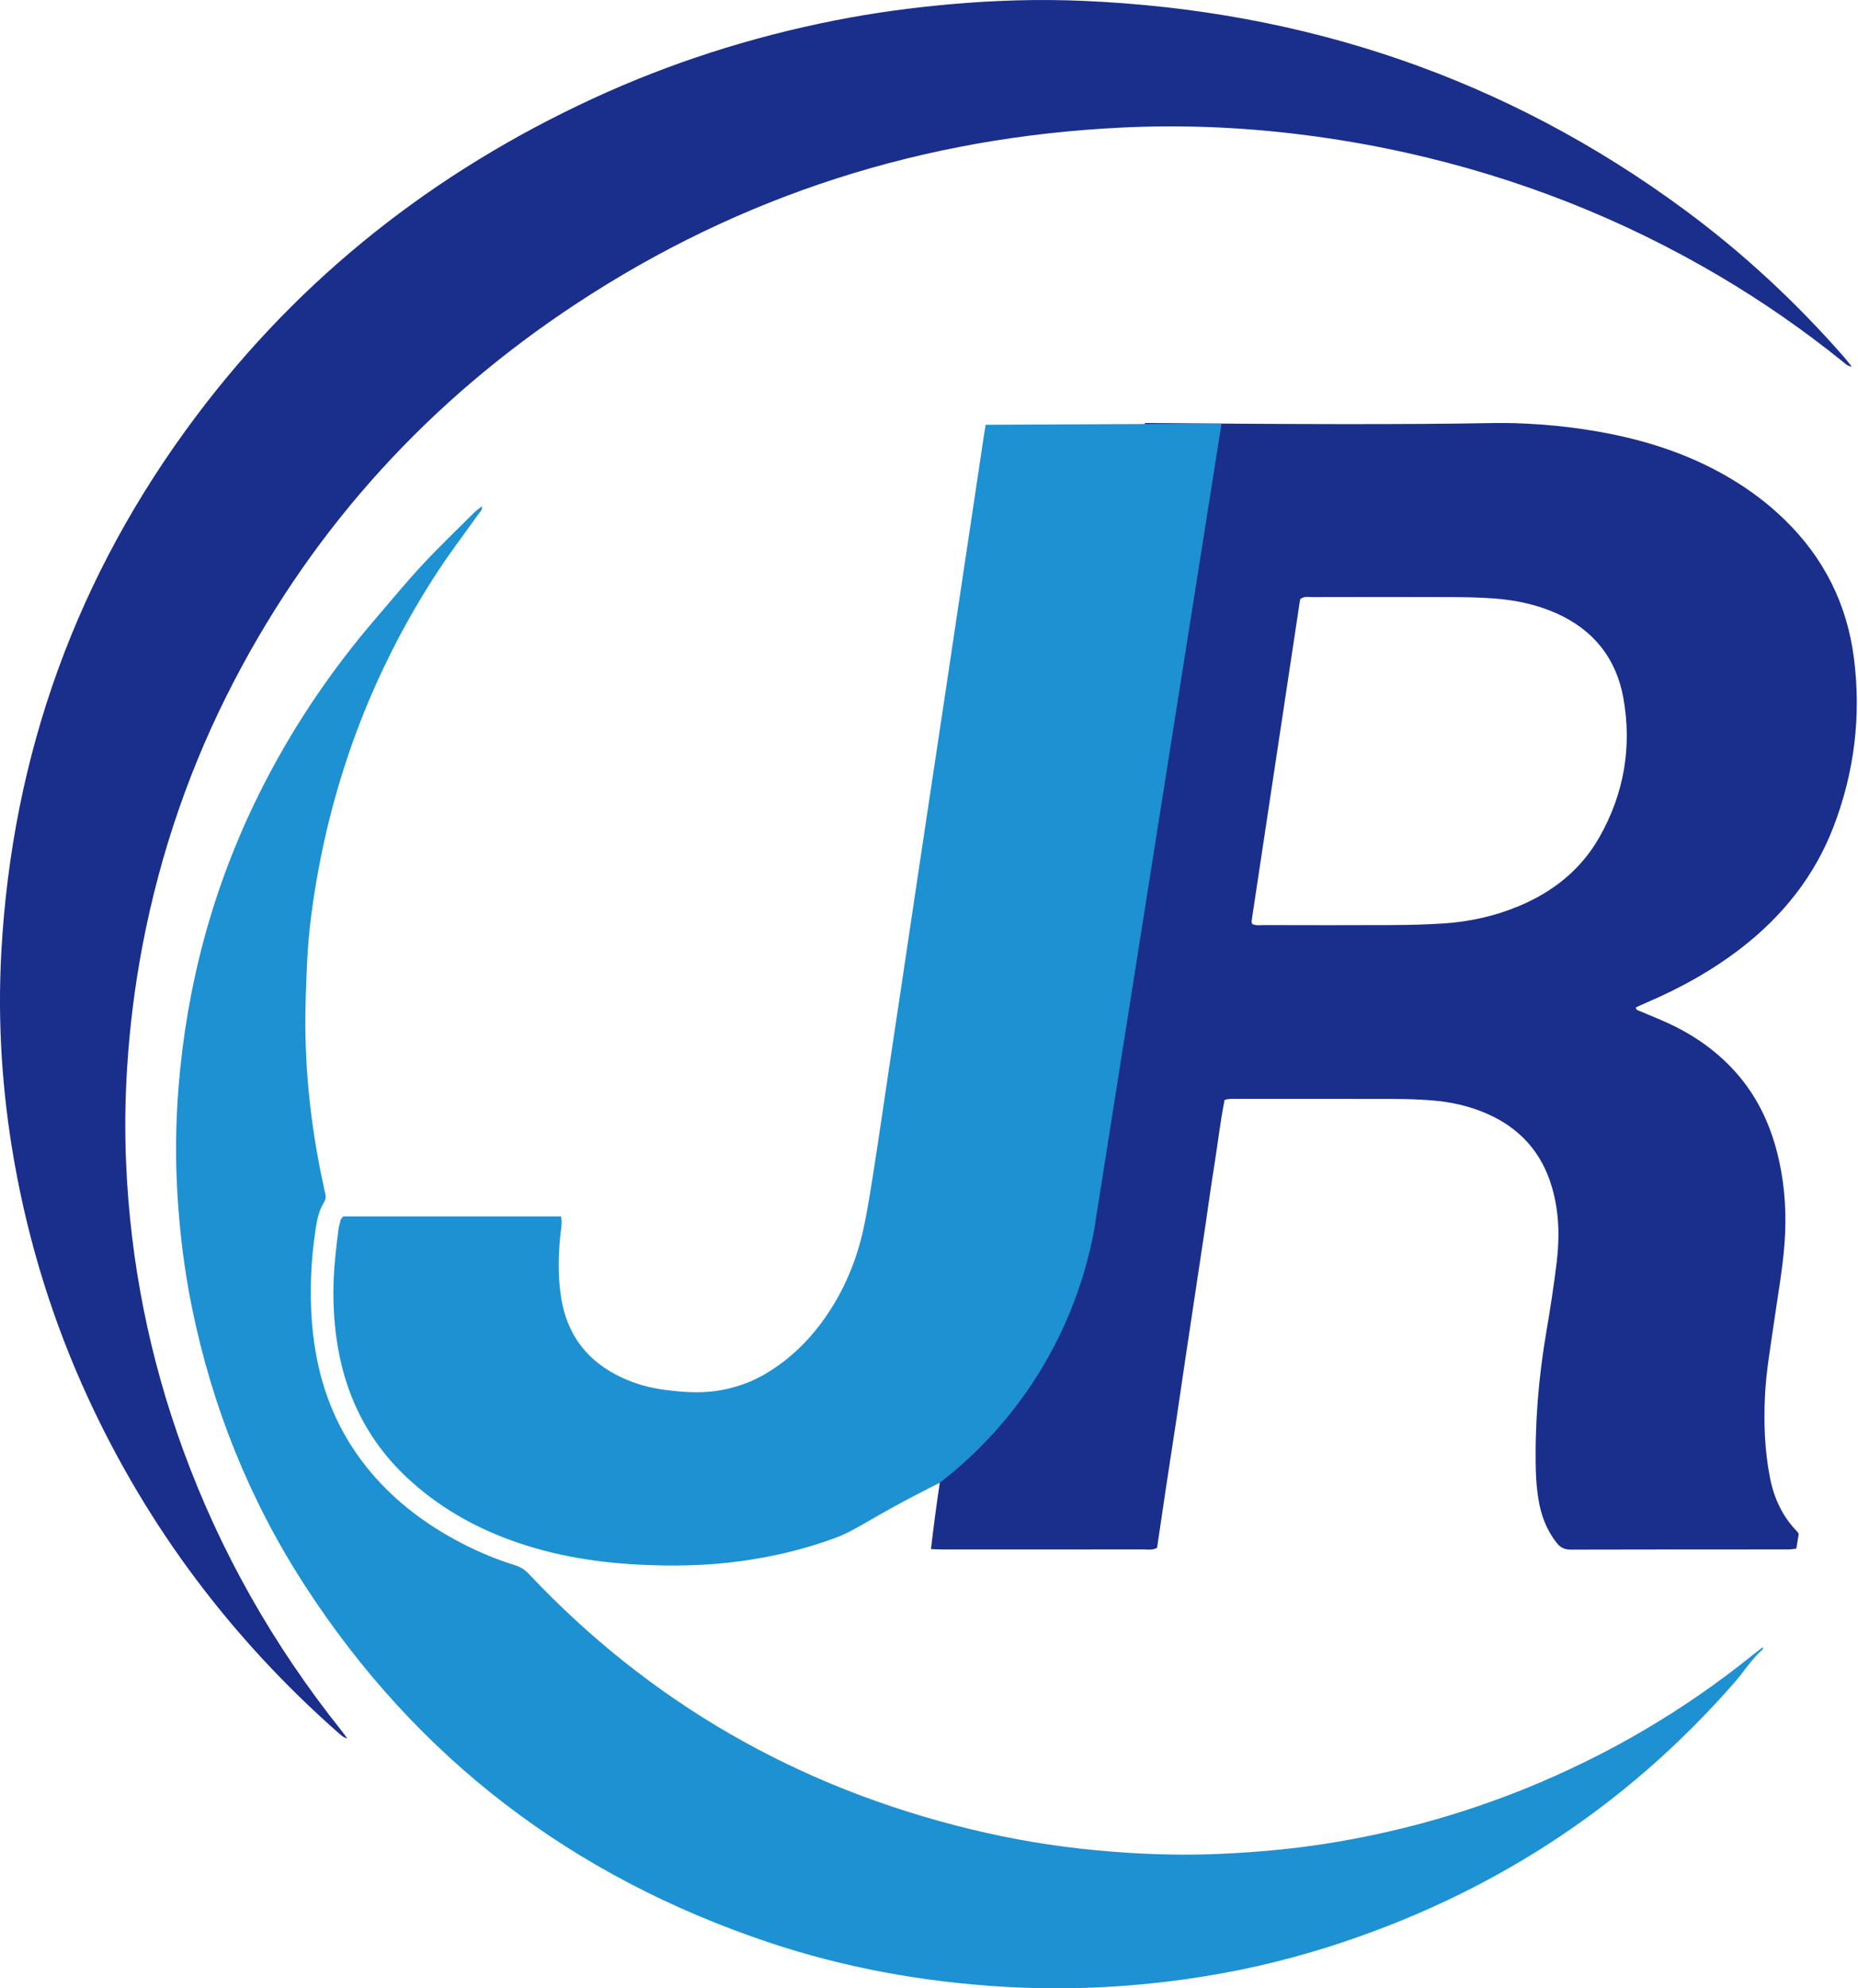 <svg xmlns="http://www.w3.org/2000/svg" width="129" height="138" viewBox="0 0 129 138" fill="none"><path d="M120.927 65.773C123.806 63.535 126.001 60.778 127.307 57.364C128.75 53.594 129.227 49.692 128.718 45.686C128.24 41.922 126.626 38.709 123.894 36.058C122.746 34.943 121.474 33.99 120.094 33.175C117.111 31.411 113.86 30.421 110.458 29.872C107.031 29.318 104.381 29.349 103.492 29.365C97.681 29.471 89.778 29.45 79.492 29.357C74.744 53.875 69.996 78.392 65.249 102.91C65.138 103.649 65.032 104.397 64.93 105.158C64.824 105.956 64.726 106.742 64.636 107.517C64.945 107.527 65.217 107.541 65.491 107.541C70.128 107.541 74.766 107.544 79.403 107.539C79.699 107.539 80.008 107.609 80.335 107.427C80.55 105.973 80.766 104.503 80.987 103.031C81.212 101.535 81.448 100.039 81.673 98.544C81.895 97.073 82.106 95.599 82.326 94.128C82.549 92.631 82.776 91.134 83.001 89.637C83.223 88.166 83.448 86.694 83.666 85.223C83.889 83.726 84.089 82.226 84.332 80.731C84.567 79.269 84.728 77.792 85.024 76.343C85.344 76.237 85.623 76.27 85.897 76.27C89.521 76.269 93.144 76.262 96.769 76.273C97.654 76.276 98.543 76.303 99.427 76.374C100.721 76.477 101.981 76.755 103.177 77.27C105.504 78.271 107.044 79.97 107.753 82.406C108.249 84.108 108.292 85.845 108.083 87.583C107.885 89.235 107.627 90.882 107.348 92.522C106.811 95.693 106.551 98.88 106.633 102.094C106.649 102.747 106.709 103.404 106.812 104.05C106.99 105.16 107.373 106.192 108.084 107.089C108.34 107.411 108.622 107.552 109.052 107.552C114.095 107.536 119.139 107.542 124.181 107.539C124.352 107.539 124.523 107.505 124.718 107.482C124.778 107.11 124.835 106.766 124.883 106.469C124.821 106.371 124.801 106.322 124.767 106.287C123.741 105.242 123.166 103.969 122.887 102.553C122.519 100.685 122.451 98.798 122.54 96.902C122.619 95.209 122.917 93.544 123.153 91.872C123.411 90.049 123.744 88.237 123.891 86.397C124.048 84.419 123.944 82.461 123.514 80.528C123.015 78.277 122.098 76.22 120.553 74.47C119.349 73.106 117.906 72.046 116.284 71.237C115.494 70.842 114.664 70.525 113.851 70.175C113.74 70.128 113.596 70.123 113.574 69.92C113.833 69.803 114.103 69.677 114.375 69.56C116.712 68.559 118.917 67.333 120.927 65.772V65.773ZM111.058 58.084C109.781 60.345 107.847 61.886 105.463 62.884C103.791 63.585 102.039 63.972 100.235 64.092C99.048 64.171 97.857 64.199 96.667 64.206C93.703 64.221 90.739 64.212 87.775 64.207C87.501 64.207 87.219 64.262 86.942 64.135C86.926 64.064 86.887 63.989 86.898 63.923C88.019 56.469 89.146 49.015 90.267 41.595C90.551 41.358 90.841 41.441 91.11 41.441C94.328 41.434 97.545 41.429 100.762 41.441C101.749 41.444 102.739 41.466 103.723 41.537C105.22 41.646 106.679 41.952 108.059 42.566C110.635 43.716 112.213 45.694 112.707 48.434C113.319 51.825 112.759 55.072 111.06 58.083L111.058 58.084Z" fill="#1A2E8B"></path><path d="M65.25 102.911C65.09 102.992 64.849 103.112 64.559 103.259C60.525 105.3 59.503 106.178 58.007 106.734C55.888 107.52 53.703 108.038 51.462 108.348C49.09 108.675 46.711 108.716 44.331 108.592C41.077 108.425 37.893 107.869 34.847 106.666C32.637 105.795 30.619 104.612 28.818 103.061C25.86 100.516 24.105 97.308 23.454 93.482C23.104 91.428 23.064 89.366 23.273 87.297C23.336 86.671 23.406 86.044 23.487 85.418C23.518 85.169 23.585 84.924 23.648 84.681C23.666 84.613 23.732 84.56 23.829 84.427C28.879 84.427 33.915 84.427 38.955 84.427C39.048 84.916 38.945 85.311 38.906 85.707C38.758 87.168 38.727 88.625 38.961 90.084C39.379 92.683 40.802 94.508 43.184 95.618C44.133 96.061 45.136 96.332 46.167 96.465C47.322 96.613 48.48 96.709 49.653 96.548C50.928 96.373 52.113 95.969 53.212 95.312C55.051 94.212 56.495 92.708 57.645 90.919C58.763 89.181 59.519 87.282 59.953 85.272C60.266 83.819 60.487 82.344 60.716 80.876C61.06 78.683 61.375 76.485 61.703 74.29C62.036 72.07 62.37 69.85 62.703 67.63C63.028 65.459 63.351 63.29 63.675 61.119C64.011 58.873 64.349 56.628 64.686 54.383C65.016 52.188 65.35 49.994 65.68 47.799C66.006 45.63 66.327 43.459 66.652 41.287C66.985 39.067 67.319 36.847 67.653 34.627C67.878 33.131 68.1 31.634 68.325 30.137C68.358 29.914 68.403 29.695 68.439 29.482C73.897 29.455 79.352 29.428 84.81 29.401C81.854 48.104 78.898 66.808 75.943 85.51C75.451 88.068 74.299 92.232 71.333 96.512C69.271 99.49 66.999 101.56 65.25 102.911Z" fill="#1D91D1"></path><path d="M24.116 120.657C23.84 120.6 23.668 120.423 23.485 120.264C16.079 113.732 10.27 106.016 6.132 97.06C3.705 91.807 2.001 86.329 0.993 80.636C0.143 75.82 -0.176 70.962 0.092 66.083C0.848 52.326 5.343 39.893 13.638 28.861C20.909 19.192 30.156 11.935 41.142 6.852C46.517 4.366 52.122 2.577 57.931 1.426C60.59 0.898 63.273 0.535 65.976 0.295C69.062 0.02 72.151 -0.073 75.242 0.062C90.613 0.729 104.583 5.428 116.983 14.581C121.029 17.569 124.69 20.974 128.004 24.751C128.178 24.95 128.338 25.162 128.571 25.449C128.216 25.389 128.075 25.206 127.909 25.072C125.222 22.913 122.401 20.949 119.433 19.195C112.652 15.183 105.404 12.339 97.71 10.617C95.188 10.051 92.642 9.619 90.077 9.308C86.019 8.815 81.941 8.657 77.86 8.855C64.146 9.518 51.498 13.522 40.029 21.068C29.868 27.753 21.899 36.445 16.274 47.226C13.241 53.039 11.127 59.173 9.896 65.611C9.361 68.415 9.008 71.24 8.827 74.09C8.686 76.31 8.659 78.53 8.756 80.749C9.052 87.605 10.378 94.26 12.742 100.709C15.327 107.762 18.996 114.209 23.683 120.085C23.832 120.273 23.972 120.469 24.114 120.66L24.116 120.657Z" fill="#1A2E8B"></path><path d="M122.401 114.322C122.396 114.416 122.405 114.45 122.393 114.461C121.613 115.154 121.065 116.043 120.384 116.82C112.731 125.556 103.315 131.605 92.241 135.122C89.002 136.149 85.694 136.895 82.329 137.365C78.128 137.953 73.909 138.144 69.668 137.891C64.1 137.561 58.657 136.582 53.372 134.812C39.753 130.249 28.93 122.05 21.131 109.99C17.305 104.072 14.728 97.633 13.323 90.735C12.803 88.185 12.488 85.608 12.326 83.009C12.17 80.483 12.195 77.961 12.398 75.444C12.966 68.352 14.78 61.593 17.939 55.199C20.144 50.737 22.893 46.634 26.142 42.862C27.199 41.636 28.224 40.383 29.326 39.199C30.479 37.959 31.706 36.788 32.905 35.591C33.058 35.438 33.239 35.311 33.447 35.141C33.507 35.411 33.339 35.513 33.245 35.644C32.293 36.983 31.292 38.288 30.394 39.661C26.278 45.953 23.538 52.801 22.143 60.179C21.722 62.412 21.412 64.663 21.315 66.936C21.252 68.423 21.185 69.912 21.201 71.399C21.241 75.094 21.684 78.746 22.476 82.357C22.508 82.505 22.528 82.657 22.573 82.801C22.644 83.034 22.617 83.251 22.49 83.454C22.121 84.048 22.003 84.71 21.901 85.39C21.584 87.522 21.489 89.663 21.659 91.807C21.953 95.514 23.108 98.914 25.467 101.847C27.137 103.925 29.193 105.544 31.525 106.827C32.881 107.574 34.297 108.182 35.775 108.643C36.149 108.76 36.445 108.952 36.715 109.238C45.171 118.205 55.436 124.064 67.424 126.966C70.283 127.66 73.179 128.144 76.106 128.419C78.983 128.689 81.868 128.801 84.762 128.667C87.17 128.556 89.566 128.348 91.945 127.979C96.716 127.238 101.347 125.973 105.824 124.169C111.593 121.843 116.902 118.734 121.737 114.828C121.943 114.662 122.157 114.507 122.399 114.321L122.401 114.322Z" fill="#1D91D1"></path></svg>